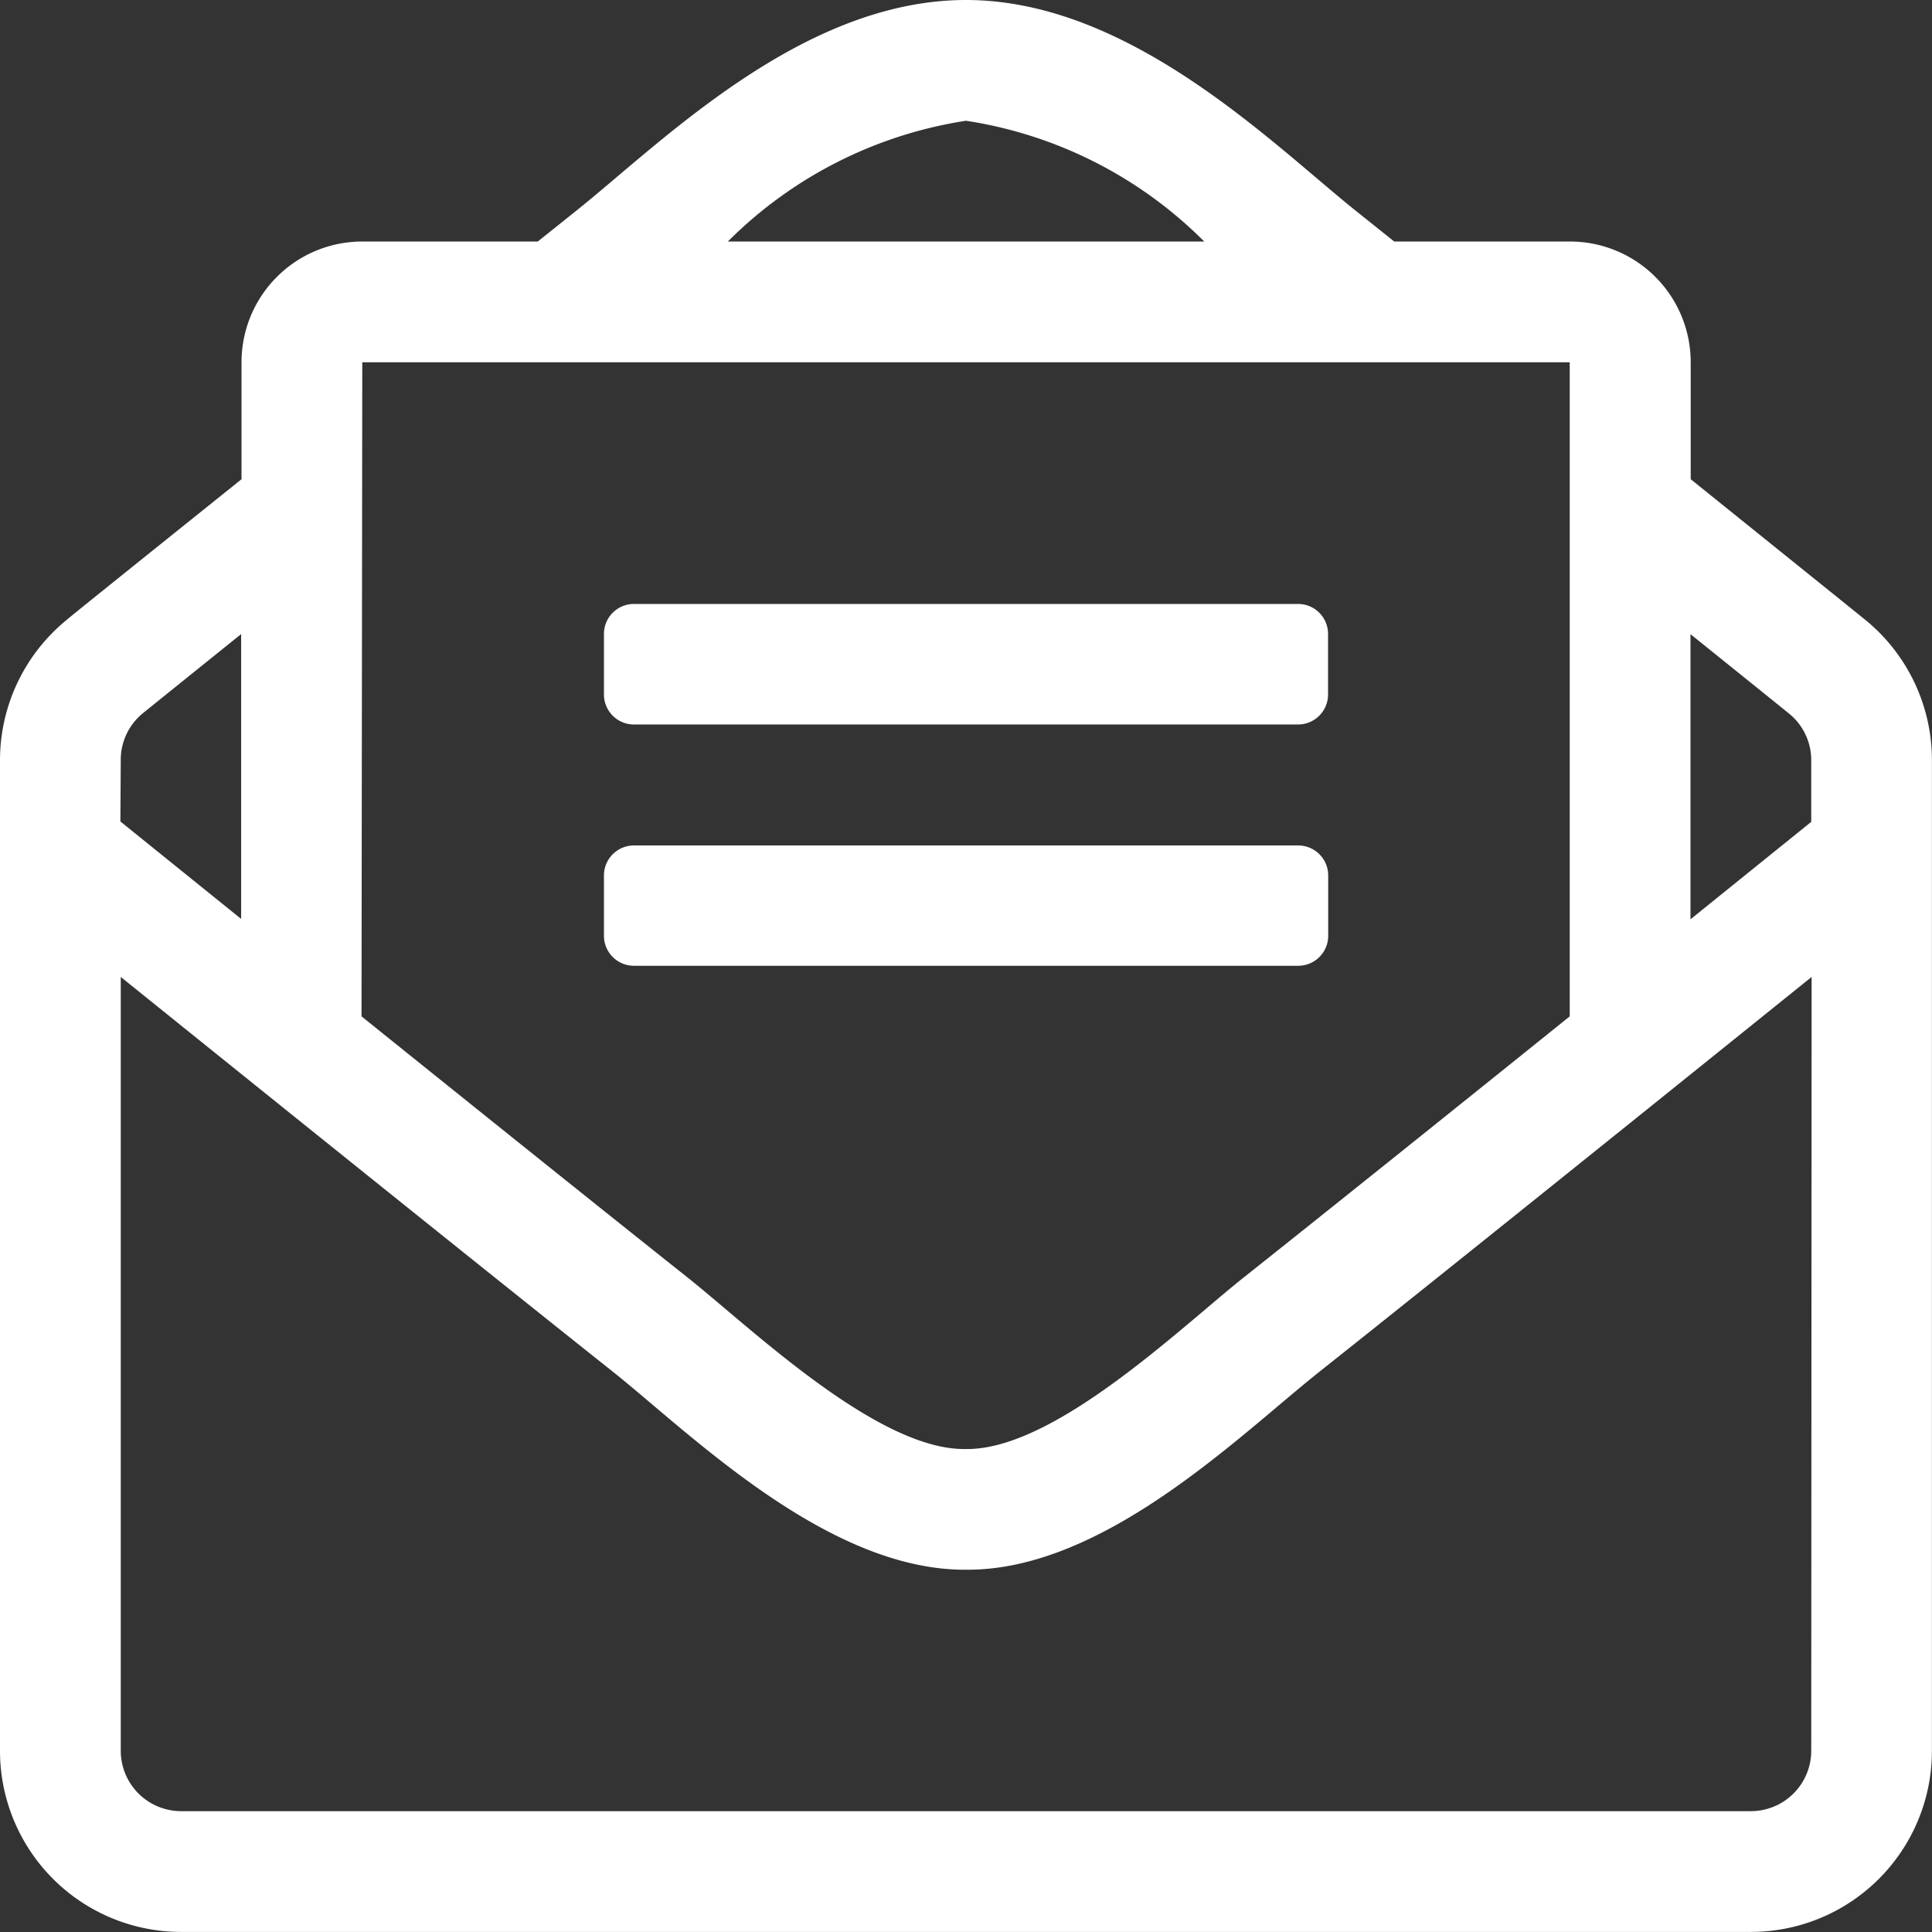 <?xml version="1.0" encoding="UTF-8"?>
<svg xmlns="http://www.w3.org/2000/svg" width="25.774" height="25.774" viewBox="0 0 25.774 25.774">
  <rect x="0" y="0" width="25.774" height="25.774" fill="#333333" stroke="none"/>
  <path id="newsletter_w" d="M17.719,12.484v-.805a.4.4,0,0,0-.4-.4H8.457a.4.4,0,0,0-.4.4v.805a.4.4,0,0,0,.4.4h8.86A.4.4,0,0,0,17.719,12.484ZM8.457,9.665h8.86a.4.4,0,0,0,.4-.4V8.457a.4.4,0,0,0-.4-.4H8.457a.4.4,0,0,0-.4.4v.805A.4.4,0,0,0,8.457,9.665ZM24.9,8.282c-.1-.082-1.117-.9-2.345-1.889V4.833a1.611,1.611,0,0,0-1.611-1.611H18.6l-.513-.41C16.976,1.922,15.074,0,12.887,0s-4.059,1.9-5.2,2.812l-.513.41H4.833A1.611,1.611,0,0,0,3.222,4.833v1.56C1.987,7.384.969,8.2.882,8.276A2.416,2.416,0,0,0,0,10.142V23.357a2.416,2.416,0,0,0,2.416,2.416H23.357a2.416,2.416,0,0,0,2.416-2.416V10.144A2.415,2.415,0,0,0,24.9,8.282ZM12.887,1.611a5.7,5.7,0,0,1,3.178,1.611H9.71A5.715,5.715,0,0,1,12.887,1.611ZM4.833,4.833H20.941v8.726c-1.627,1.309-3.287,2.64-4.359,3.491-.848.676-2.527,2.3-3.7,2.281-1.168.019-2.847-1.6-3.7-2.281-1.072-.851-2.73-2.181-4.359-3.491Zm-3.222,5.31A.8.8,0,0,1,1.9,9.52c.062-.051.585-.472,1.317-1.061v3.8l-1.611-1.3ZM24.163,23.357a.806.806,0,0,1-.805.805H2.416a.806.806,0,0,1-.805-.805V13.033c2.152,1.734,5,4.023,6.578,5.277,1.031.824,2.856,2.644,4.7,2.631,1.835.013,3.638-1.785,4.7-2.631,1.581-1.255,4.426-3.543,6.579-5.277Zm0-12.393-1.611,1.3V8.46c.727.585,1.248,1.005,1.319,1.063a.8.8,0,0,1,.292.621Z" fill="#fff"></path>
</svg>
